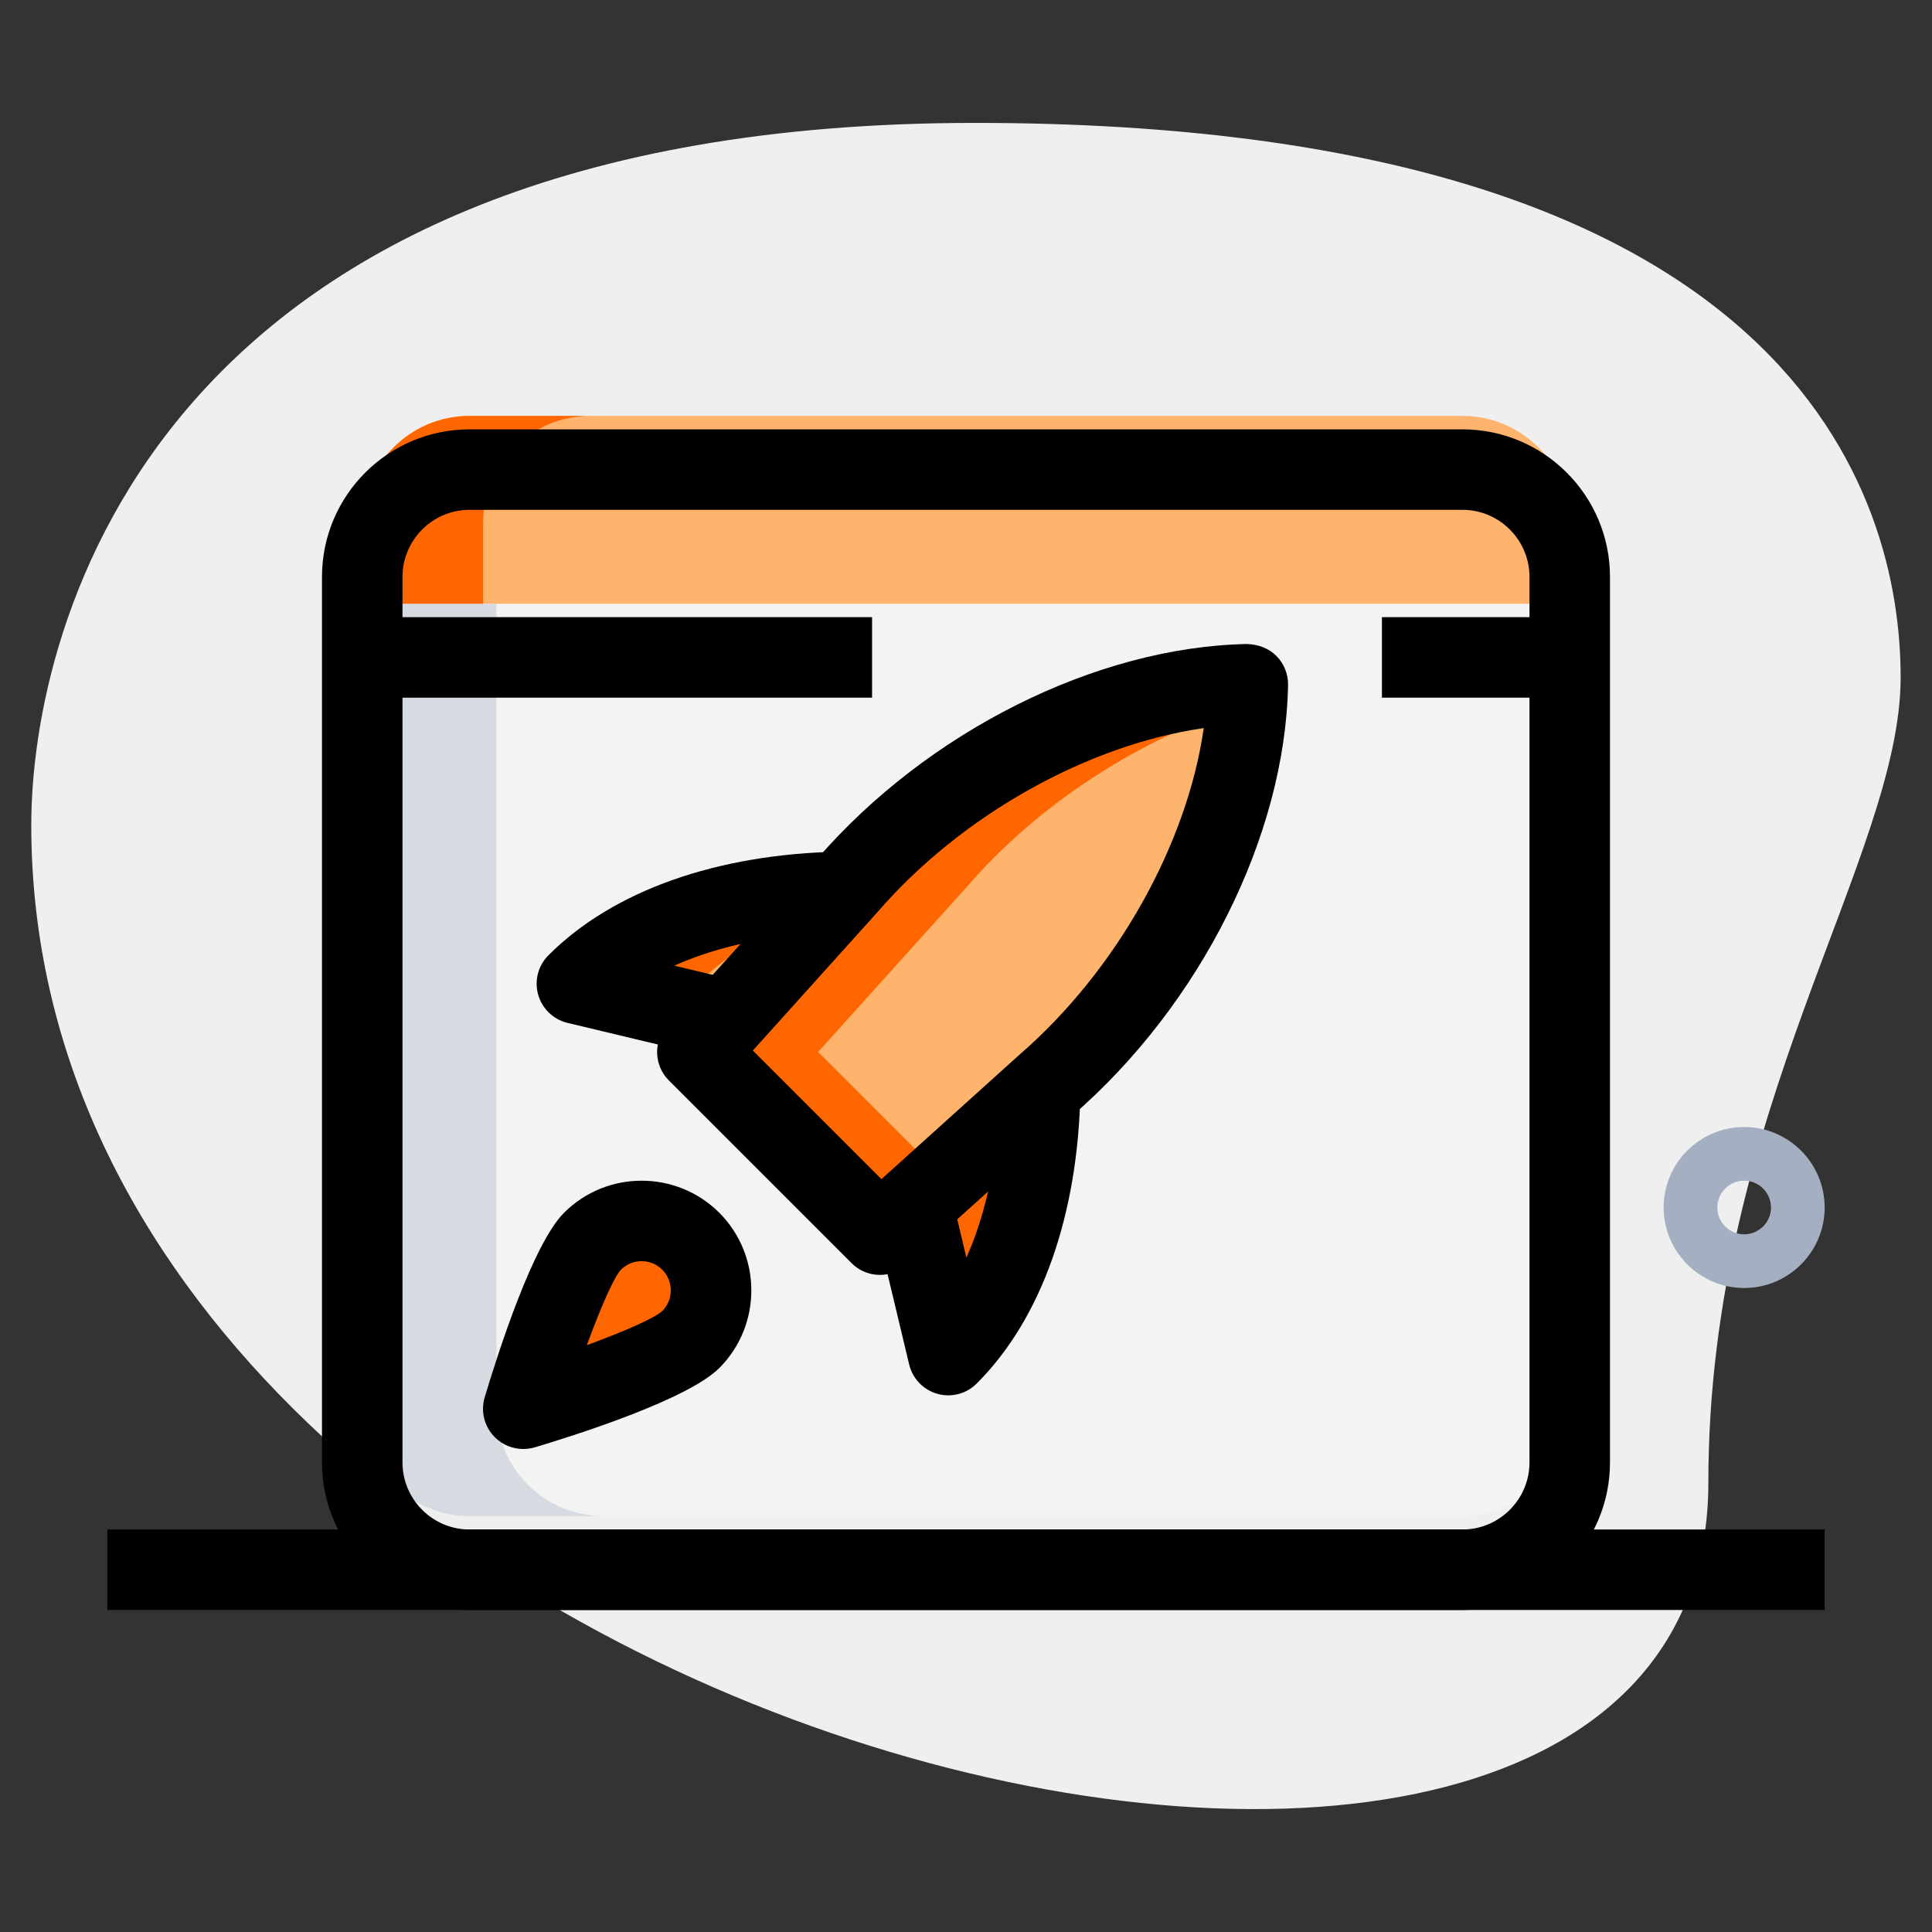 <svg width="70" height="70" viewBox="0 0 70 70" fill="none" xmlns="http://www.w3.org/2000/svg">
<rect x="0" y="0" width="70" height="70" fill="#333333" stroke="none"/>
<path d="M61.897 53.711C61.897 40.261 68.864 31.025 68.864 24.545C68.864 18.064 65.138 4.453 35.324 4.453C5.51 4.453 1.133 22.764 1.133 29.892C1.133 63.272 61.897 77.531 61.897 53.711Z" fill="#EFEFEF"/>
<path d="M63.194 46.667C61.586 46.667 60.277 45.358 60.277 43.75C60.277 42.142 61.586 40.834 63.194 40.834C64.802 40.834 66.111 42.142 66.111 43.75C66.111 45.358 64.802 46.667 63.194 46.667ZM63.194 42.778C62.659 42.778 62.222 43.215 62.222 43.75C62.222 44.285 62.659 44.722 63.194 44.722C63.729 44.722 64.166 44.285 64.166 43.75C64.166 43.215 63.729 42.778 63.194 42.778Z" fill="#A4AFC1"/>
<path d="M52.986 54.931H17.014C14.865 54.931 13.125 53.19 13.125 51.042V21.875H56.875V51.042C56.875 53.19 55.135 54.931 52.986 54.931Z" fill="#F3F3F1"/>
<path d="M56.875 21.875H13.125V18.958C13.125 16.81 14.865 15.069 17.014 15.069H52.986C55.135 15.069 56.875 16.81 56.875 18.958V21.875Z" fill="#FEB46D"/>
<path d="M45.208 24.791C39.991 24.889 34.247 27.984 30.687 32.097L25.266 38.115L31.884 44.734L37.903 39.313C42.015 35.752 45.111 30.008 45.208 24.791Z" fill="#FEB46D"/>
<path d="M37.686 39.503C37.626 42.941 36.763 46.694 34.359 49.097L33.06 43.668L37.686 39.503Z" fill="#FEB46D"/>
<path d="M25.028 48.535C24.044 49.519 18.959 51.042 18.959 51.042C18.959 51.042 20.482 45.957 21.465 44.973C22.449 43.989 24.044 43.989 25.028 44.973C26.009 45.957 26.009 47.552 25.028 48.535Z" fill="#FEB46D"/>
<path d="M30.496 32.313C27.058 32.373 23.306 33.237 20.902 35.64L26.331 36.939L30.496 32.313Z" fill="#FEB46D"/>
<path d="M37.686 39.503C37.626 42.941 36.763 46.694 34.359 49.097L33.06 43.668L37.686 39.503Z" fill="#FF6600"/>
<path d="M29.641 38.115L35.062 32.097C37.624 29.135 41.325 26.72 45.14 25.554C45.159 25.299 45.202 25.042 45.206 24.79C39.989 24.887 34.245 27.982 30.685 32.095L25.264 38.113L31.883 44.732L34.185 42.659L29.641 38.115Z" fill="#FF6600"/>
<path d="M25.422 45.568C25.309 45.36 25.203 45.148 25.028 44.973C24.044 43.989 22.449 43.989 21.465 44.973C20.482 45.957 18.959 51.042 18.959 51.042C18.959 51.042 22.103 50.099 23.923 49.218C24.339 48.001 24.909 46.471 25.422 45.568Z" fill="#FF6600"/>
<path d="M25.277 35.642C26.512 34.407 28.103 33.585 29.823 33.064L30.498 32.315C27.06 32.375 23.308 33.239 20.904 35.642L26.333 36.941L27.109 36.079L25.277 35.642Z" fill="#FF6600"/>
<path d="M17.986 51.042V21.875H13.125V51.042C13.125 53.19 14.865 54.931 17.014 54.931H21.875C19.726 54.931 17.986 53.19 17.986 51.042Z" fill="#D5DBE1"/>
<path d="M21.389 15.069H17.014C14.865 15.069 13.125 16.81 13.125 18.958V21.875H17.5V18.958C17.5 16.81 19.24 15.069 21.389 15.069Z" fill="#FF6600"/>
<path d="M25.991 38.36L20.562 37.061C20.049 36.939 19.642 36.546 19.499 36.04C19.355 35.531 19.497 34.986 19.87 34.613C22.209 32.27 25.976 30.936 30.469 30.856L30.522 33.773C29.003 33.8 26.582 34.018 24.432 34.988L26.668 35.523L25.991 38.36Z" fill="black"/>
<path d="M31.883 46.192C31.51 46.192 31.137 46.05 30.853 45.765L24.236 39.148C23.687 38.599 23.664 37.718 24.183 37.141L29.604 31.123C33.602 26.503 39.723 23.439 45.181 23.334C45.57 23.345 45.959 23.479 46.241 23.761C46.523 24.043 46.676 24.424 46.669 24.821C46.564 30.279 43.499 36.4 38.858 40.417L32.861 45.819C32.583 46.068 32.233 46.192 31.883 46.192ZM27.277 38.063L31.936 42.722L36.923 38.226C40.464 35.162 43.013 30.578 43.614 26.38C39.416 26.983 34.835 29.527 31.788 33.052L27.277 38.063Z" fill="black"/>
<path d="M34.359 50.556C34.227 50.556 34.093 50.538 33.962 50.501C33.455 50.357 33.064 49.951 32.941 49.438L31.643 44.009L34.48 43.328L35.014 45.564C35.984 43.416 36.202 40.993 36.23 39.474L39.146 39.527C39.066 44.022 37.733 47.787 35.389 50.126C35.113 50.406 34.74 50.556 34.359 50.556Z" fill="black"/>
<path d="M18.958 52.5C18.577 52.5 18.204 52.35 17.928 52.072C17.549 51.693 17.407 51.137 17.562 50.624C18.052 48.988 19.312 45.065 20.436 43.941C21.986 42.391 24.508 42.393 26.061 43.939C27.609 45.492 27.609 48.014 26.063 49.566H26.061C24.939 50.688 21.014 51.95 19.378 52.44C19.24 52.479 19.098 52.5 18.958 52.5ZM23.246 45.694C22.974 45.694 22.703 45.8 22.495 46.006C22.227 46.299 21.747 47.419 21.262 48.738C22.583 48.253 23.691 47.775 23.998 47.499C24.407 47.085 24.405 46.414 23.992 46.002C23.788 45.798 23.518 45.694 23.246 45.694Z" fill="black"/>
<path d="M52.986 58.333H17.013C14.063 58.333 11.666 55.936 11.666 52.986V20.903C11.666 17.953 14.063 15.556 17.013 15.556H52.986C55.935 15.556 58.333 17.953 58.333 20.903V52.986C58.333 55.936 55.935 58.333 52.986 58.333ZM17.013 18.472C15.674 18.472 14.583 19.563 14.583 20.903V52.986C14.583 54.326 15.674 55.417 17.013 55.417H52.986C54.325 55.417 55.416 54.326 55.416 52.986V20.903C55.416 19.563 54.325 18.472 52.986 18.472H17.013Z" fill="black"/>
<path d="M13.125 22.361H31.597V25.278H13.125V22.361Z" fill="black"/>
<path d="M50.07 22.361H56.39V25.278H50.07V22.361Z" fill="black"/>
<path d="M3.889 55.416H66.111V58.333H3.889V55.416Z" fill="black"/>
</svg>
